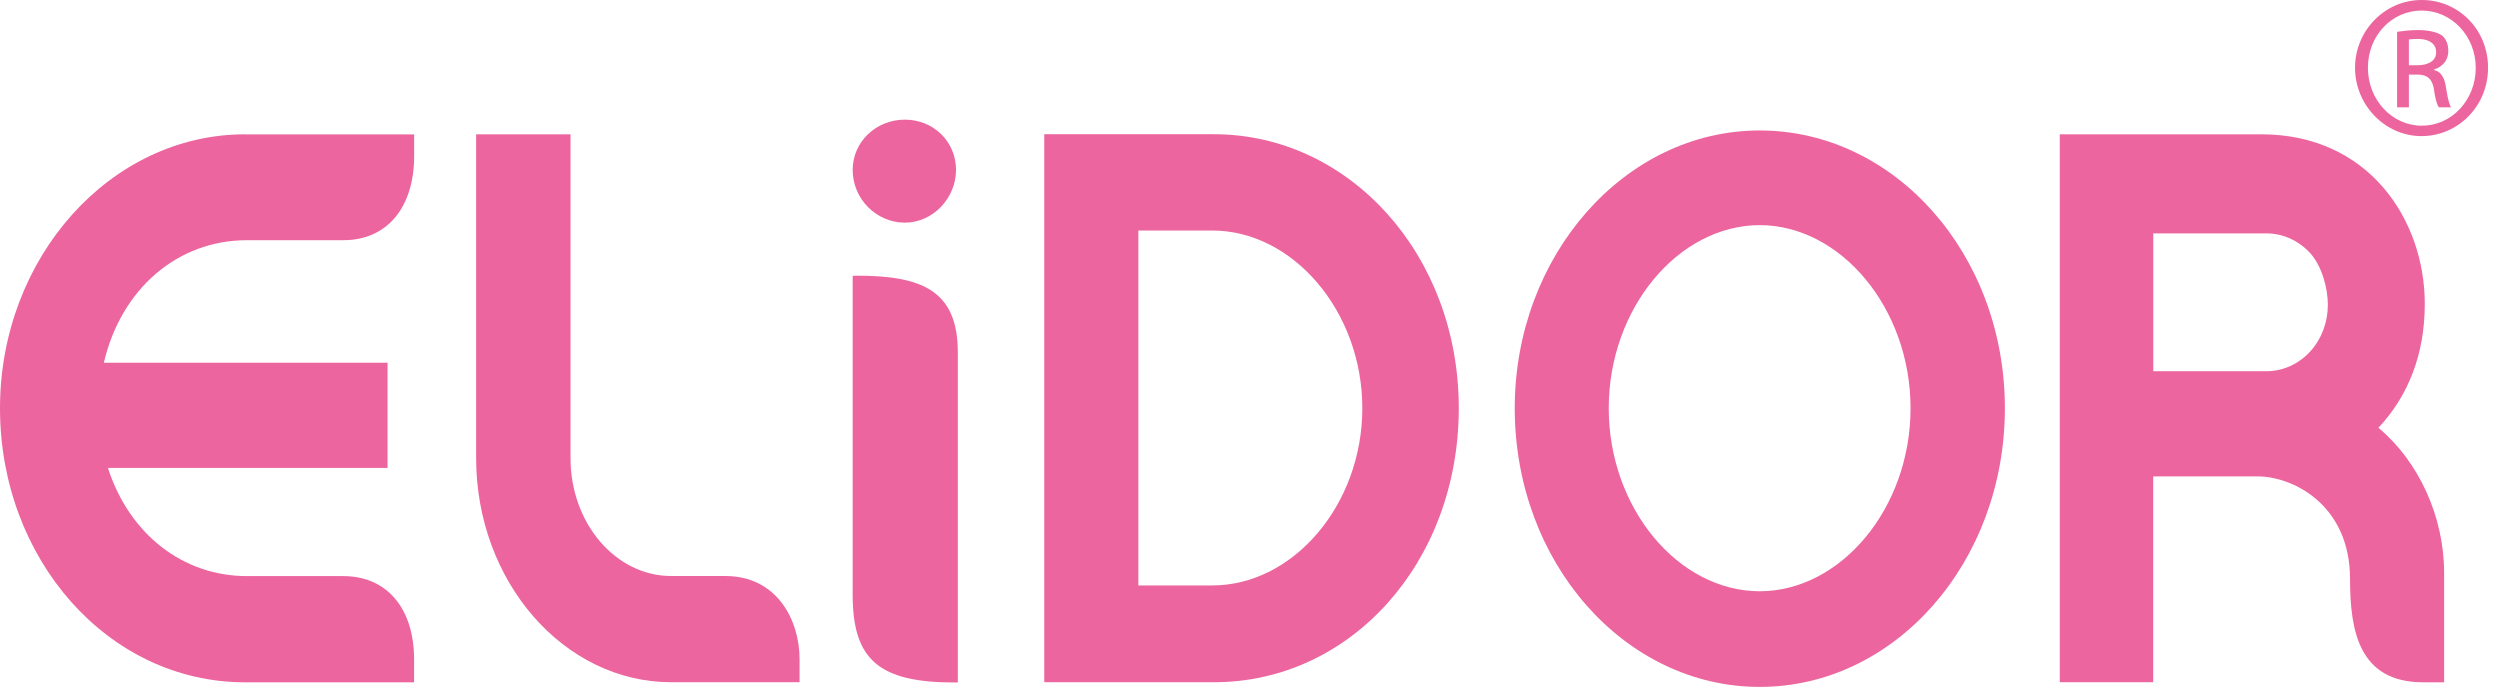 <svg width="182" height="50" viewBox="0 0 182 50" fill="none" xmlns="http://www.w3.org/2000/svg">
<g clip-path="url(#clip0_5406_34)">
<path d="M176.31 9.152C174.156 9.152 172.384 7.296 172.384 4.928C172.384 2.559 174.156 0.77 176.286 0.77H176.31C178.463 0.77 180.235 2.607 180.235 4.946C180.235 7.284 178.463 9.17 176.31 9.146M176.31 0H176.286C173.643 0 171.447 2.207 171.447 4.934C171.447 7.66 173.643 9.909 176.286 9.909C178.929 9.909 181.13 7.738 181.13 4.934C181.13 2.13 178.958 0 176.315 0H176.31Z" fill="#EC659E"/>
<path d="M175.999 4.749H175.367V2.876C175.522 2.852 175.713 2.834 175.999 2.834C176.996 2.834 177.354 3.305 177.354 3.794C177.354 4.474 176.715 4.749 175.999 4.749ZM177.192 5.107V5.065C177.771 4.874 178.236 4.439 178.236 3.711C178.236 3.192 178.058 2.81 177.765 2.571C177.425 2.357 176.87 2.189 176.041 2.189C175.397 2.189 174.937 2.255 174.508 2.315V7.815H175.367V5.429H175.981C176.679 5.429 177.025 5.703 177.175 6.407C177.27 7.135 177.407 7.648 177.556 7.815H178.427C178.344 7.648 178.213 7.314 178.081 6.455C177.986 5.638 177.676 5.19 177.198 5.101L177.192 5.107Z" fill="#EC659E"/>
<path d="M62.075 12.367C62.075 10.327 63.775 8.71 65.875 8.71C67.975 8.71 69.598 10.327 69.598 12.367C69.598 14.408 67.933 16.209 65.875 16.209C63.817 16.209 62.075 14.503 62.075 12.367Z" fill="#EC659E"/>
<path d="M62.337 20.069C67.027 20.069 69.729 21.083 69.729 25.647V49.684H69.473C64.02 49.684 62.075 48.049 62.075 43.318V20.075H62.343L62.337 20.069Z" fill="#EC659E"/>
<path d="M17.838 9.778C8.024 9.778 0 18.757 0 29.722C0 40.687 7.857 49.672 17.838 49.672H30.146V48.007C30.146 44.279 28.153 41.94 24.997 41.94H17.975C13.31 41.94 9.408 38.88 7.857 34.065H28.213V26.405H7.559C8.829 21 12.946 17.486 17.981 17.486H25.003C28.153 17.486 30.151 15.135 30.151 11.347V9.784H17.844" fill="#EC659E"/>
<path d="M34.662 9.778V33.349C34.662 42.334 41.045 49.666 48.867 49.666H58.209V48.001C58.209 45.09 56.527 41.934 52.81 41.934H48.867C44.828 41.934 41.534 38.11 41.534 33.343V9.778H34.662Z" fill="#EC659E"/>
<path d="M88.253 16.782C94.13 16.782 99.177 22.67 99.177 29.716C99.177 36.762 94.135 42.62 88.253 42.62H82.872V16.782H88.253ZM76.023 9.778V49.666H88.373C98.335 49.666 106.199 40.932 106.199 29.716C106.199 18.5 98.192 9.772 88.373 9.772H76.023V9.778Z" fill="#EC659E"/>
<path d="M164.992 16.991C166.179 16.991 167.313 17.492 168.172 18.417C169.025 19.347 169.467 20.964 169.467 22.187C169.467 23.47 169.013 24.681 168.172 25.6C167.313 26.53 166.173 27.025 164.992 27.025H156.759V16.991H164.992ZM149.952 9.778V49.666H156.753V34.68H164.336C166.943 34.68 171.083 36.762 171.083 42.155C171.083 45.901 171.716 49.672 176.411 49.672H177.932V41.707C177.932 37.609 176.083 33.588 173.148 31.142C175.337 28.809 176.524 25.767 176.524 22.127C176.524 16.006 172.444 9.778 164.622 9.778H149.958H149.952Z" fill="#EC659E"/>
<path d="M117.116 29.722C117.116 22.462 122.163 16.406 128.111 16.388C134.029 16.406 139.088 22.456 139.088 29.722C139.088 36.988 134.029 43.032 128.111 43.044C122.157 43.038 117.116 36.971 117.116 29.722ZM110.273 29.722C110.273 40.926 118.25 50.006 128.111 50.006C137.973 50.006 145.955 40.926 145.955 29.722C145.955 18.518 137.943 9.498 128.111 9.498C118.279 9.498 110.273 18.602 110.273 29.722Z" fill="#EC659E"/>
</g>
<defs>
<clipPath id="clip0_5406_34">
<rect width="181.124" height="50" fill="white"/>
</clipPath>
</defs>
</svg>
